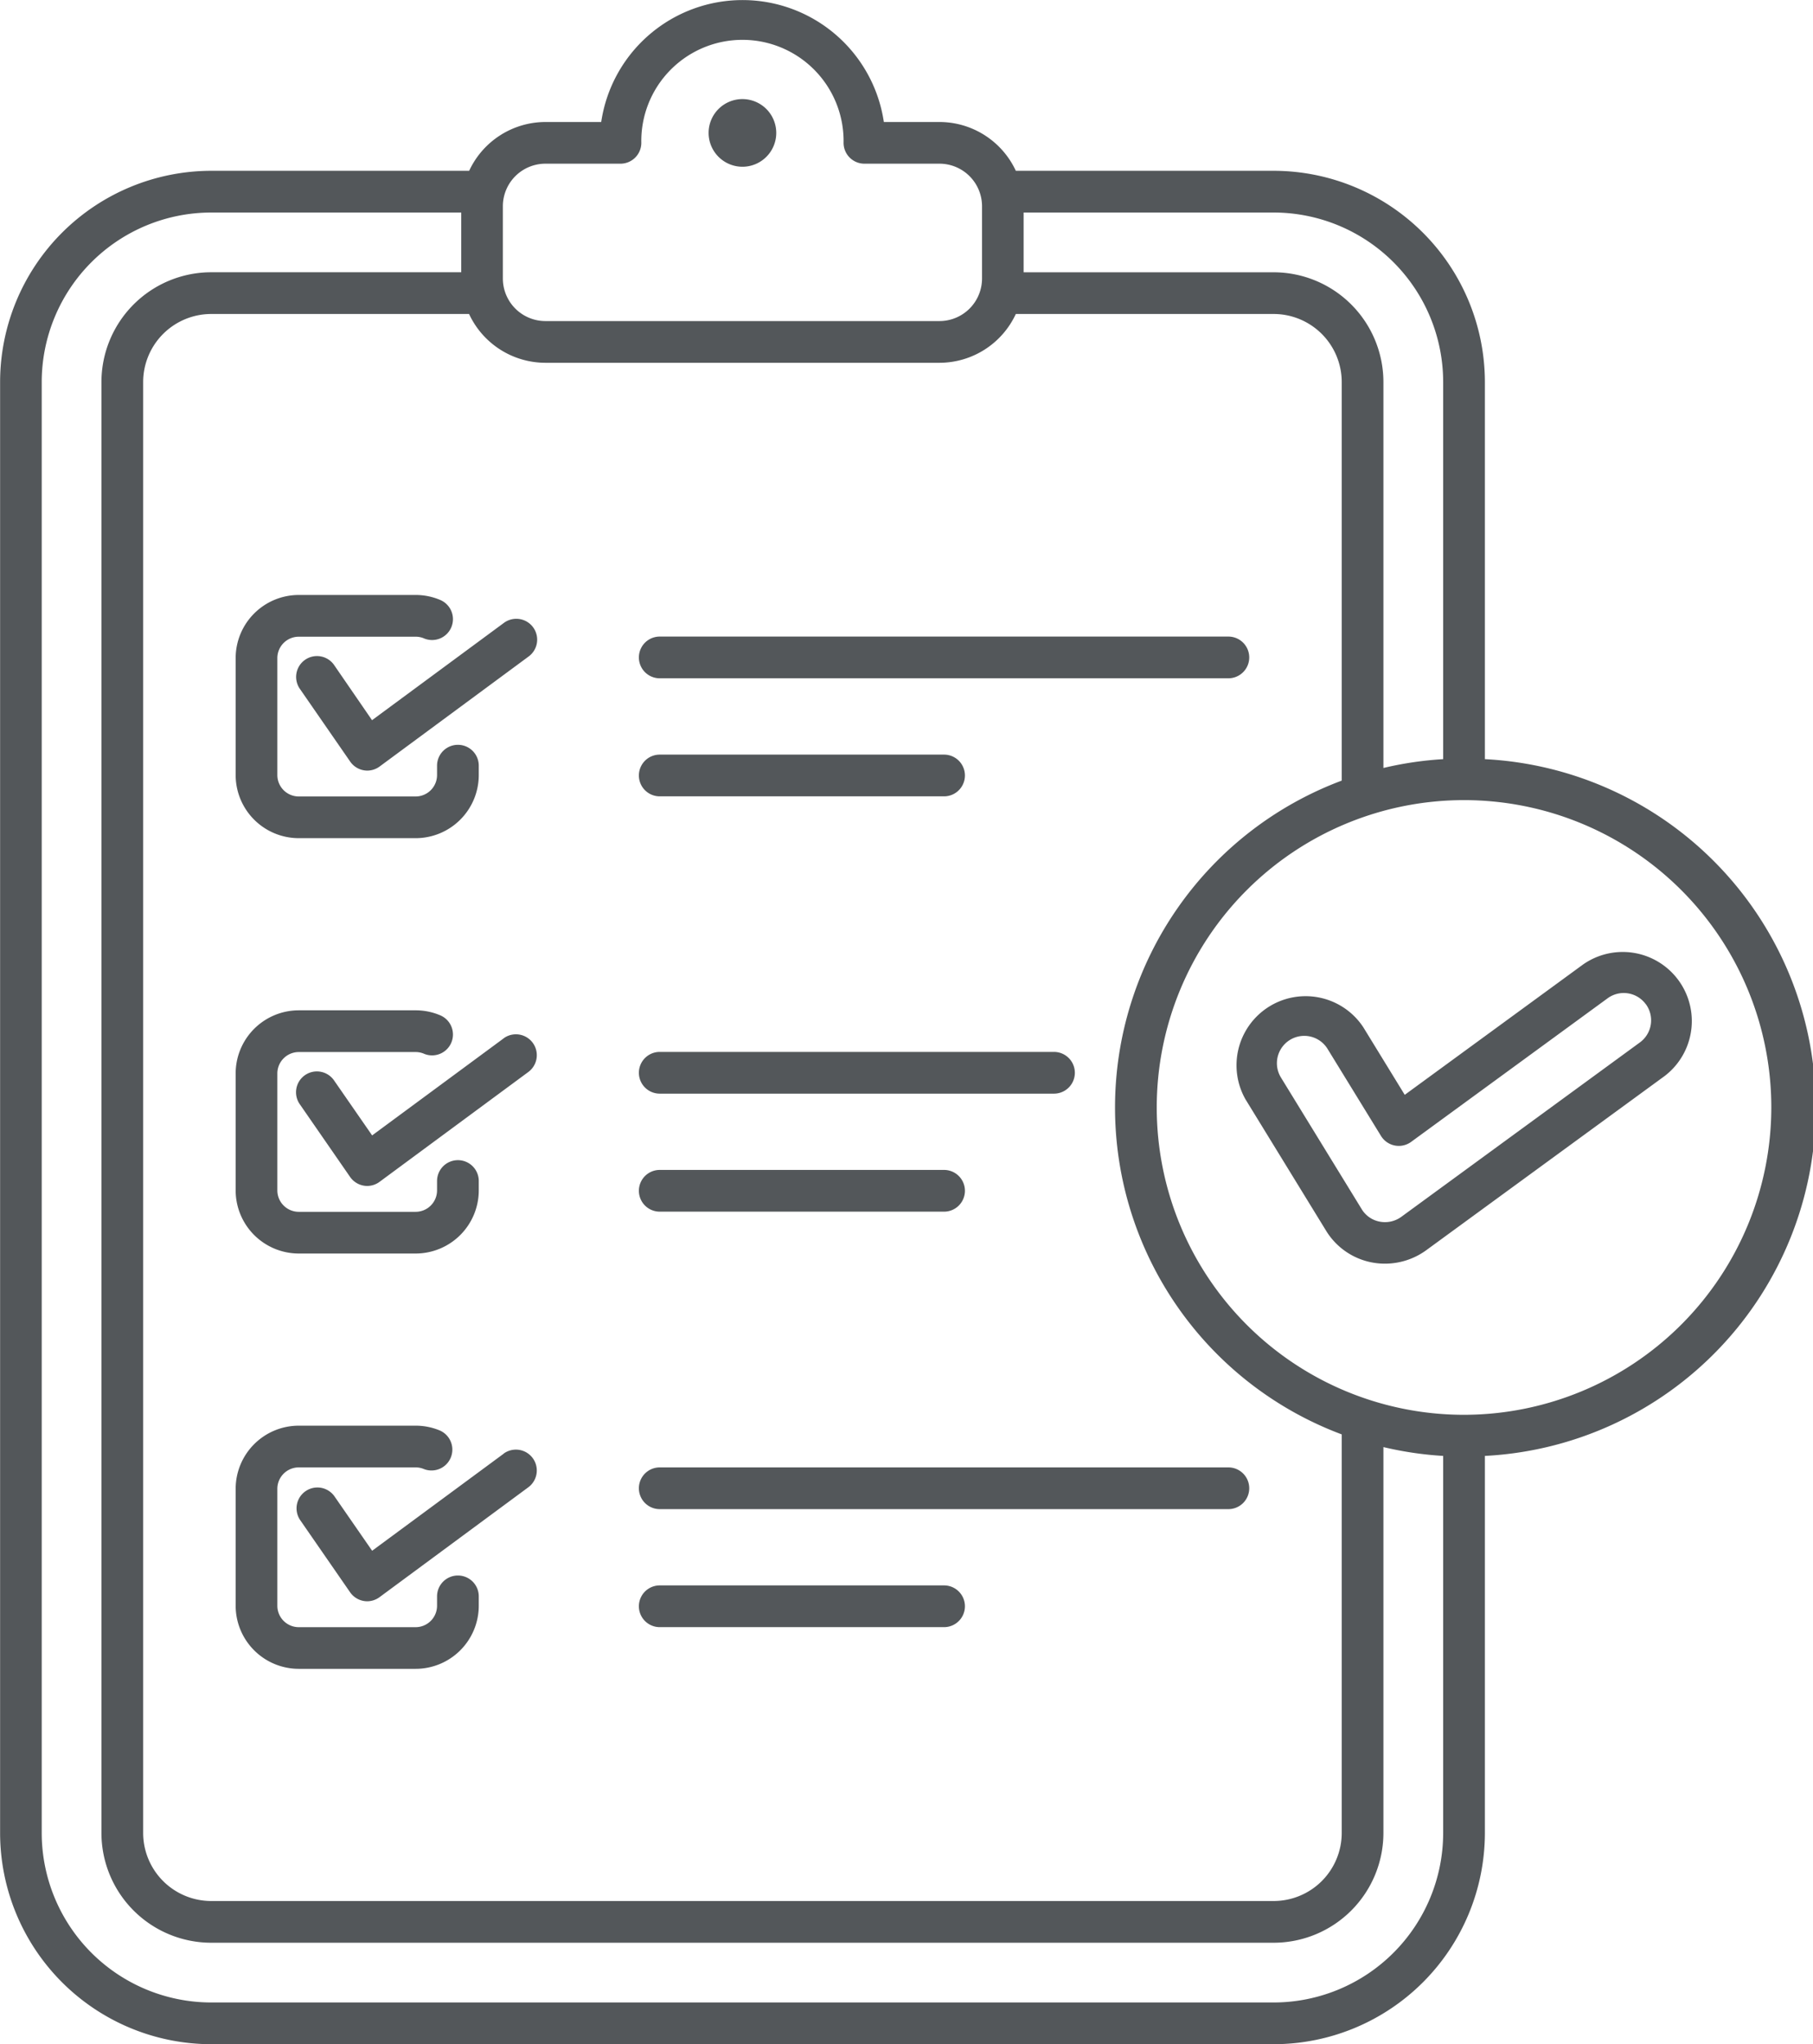 <svg xmlns="http://www.w3.org/2000/svg" width="55.101" height="62.117" viewBox="0 0 55.101 62.117">
  <g id="tech-tab1-icon-3" transform="translate(-7.197 -2.002)">
    <path id="Path_336" data-name="Path 336" d="M28.733,6.041a1.028,1.028,0,1,1,1.028,1.028A1.03,1.03,0,0,1,28.733,6.041ZM27.248,26.2h8.641a.634.634,0,1,0,0-1.268H27.248a.634.634,0,0,0,0,1.268Zm0-3.587H44.53a.634.634,0,1,0,0-1.268H27.248a.634.634,0,0,0,0,1.268Zm0,12.621H39.23a.634.634,0,0,0,0-1.268H27.248a.634.634,0,1,0,0,1.268Zm0,3.586h8.641a.634.634,0,1,0,0-1.268H27.248a.634.634,0,1,0,0,1.268ZM16.277,27.471H19.83a1.92,1.92,0,0,0,1.918-1.918v-.285a.634.634,0,1,0-1.268,0v.285a.652.652,0,0,1-.651.651H16.277a.652.652,0,0,1-.651-.651V22a.652.652,0,0,1,.651-.651h3.553a.642.642,0,0,1,.247.049.634.634,0,1,0,.486-1.171,1.9,1.9,0,0,0-.733-.146H16.277A1.92,1.92,0,0,0,14.359,22v3.553A1.92,1.92,0,0,0,16.277,27.471Zm0,12.621H19.83a1.92,1.92,0,0,0,1.918-1.918v-.285a.634.634,0,1,0-1.268,0v.285a.652.652,0,0,1-.651.651H16.277a.652.652,0,0,1-.651-.651V34.621a.652.652,0,0,1,.651-.651h3.553a.642.642,0,0,1,.247.049.634.634,0,1,0,.486-1.171,1.9,1.9,0,0,0-.733-.146H16.277a1.92,1.92,0,0,0-1.918,1.918v3.553A1.92,1.92,0,0,0,16.277,40.092Zm4.837,9.784a.634.634,0,0,0-.634.634v.285a.652.652,0,0,1-.651.651H16.277a.652.652,0,0,1-.651-.651V47.242a.652.652,0,0,1,.651-.651h3.553a.642.642,0,0,1,.247.049.634.634,0,0,0,.486-1.171,1.9,1.9,0,0,0-.733-.146H16.277a1.92,1.92,0,0,0-1.918,1.918v3.553a1.92,1.92,0,0,0,1.918,1.918H19.83a1.92,1.92,0,0,0,1.918-1.918v-.285A.634.634,0,0,0,21.114,49.876Zm6.134-2.017H44.53a.634.634,0,0,0,0-1.268H27.248a.634.634,0,0,0,0,1.268Zm0,3.586h8.641a.634.634,0,1,0,0-1.268H27.248a.634.634,0,0,0,0,1.268Zm-4.741-5.272-4,2.951-1.15-1.661a.634.634,0,0,0-1.042.722l1.522,2.2a.634.634,0,0,0,.417.265.6.6,0,0,0,.1.009.636.636,0,0,0,.377-.124l4.523-3.34a.634.634,0,1,0-.754-1.02Zm0-12.621-4,2.951-1.15-1.66a.634.634,0,1,0-1.042.722l1.522,2.2a.636.636,0,0,0,.417.265.6.6,0,0,0,.1.009.636.636,0,0,0,.377-.124l4.523-3.339a.634.634,0,0,0-.754-1.021ZM17.36,22.222a.634.634,0,1,0-1.042.722l1.522,2.2a.634.634,0,0,0,.417.265.6.6,0,0,0,.1.009.636.636,0,0,0,.377-.124l4.523-3.339a.634.634,0,1,0-.753-1.02l-4,2.951Zm34.966,24.02V57.7a6.425,6.425,0,0,1-6.418,6.418H13.615A6.425,6.425,0,0,1,7.2,57.7V13.61a6.425,6.425,0,0,1,6.418-6.418h7.838a2.562,2.562,0,0,1,2.32-1.483h1.693a4.342,4.342,0,0,1,8.59,0H35.75a2.562,2.562,0,0,1,2.32,1.483h7.838a6.425,6.425,0,0,1,6.418,6.418V25.07a10.6,10.6,0,0,1,0,21.172ZM45.907,8.46h-7.6v1.816h7.6a3.339,3.339,0,0,1,3.335,3.335V25.338a10.576,10.576,0,0,1,1.816-.268V13.61A5.156,5.156,0,0,0,45.907,8.46ZM22.48,10.465a1.294,1.294,0,0,0,1.293,1.293H35.75a1.294,1.294,0,0,0,1.293-1.293v-2.2A1.294,1.294,0,0,0,35.75,6.976H33.469a.634.634,0,0,1-.634-.634,3.074,3.074,0,1,0-6.147,0,.634.634,0,0,1-.634.634H23.773A1.294,1.294,0,0,0,22.48,8.269v2.2Zm-1.027,1.078H13.615a2.07,2.07,0,0,0-2.067,2.067V57.7a2.07,2.07,0,0,0,2.067,2.067H45.907A2.07,2.07,0,0,0,47.975,57.7V45.588a10.605,10.605,0,0,1,0-19.866V13.61a2.07,2.07,0,0,0-2.067-2.067H38.07a2.562,2.562,0,0,1-2.32,1.483H23.773A2.562,2.562,0,0,1,21.453,11.543ZM51.058,57.7V46.242a10.576,10.576,0,0,1-1.816-.268V57.7a3.339,3.339,0,0,1-3.335,3.335H13.615A3.339,3.339,0,0,1,10.28,57.7V13.61a3.339,3.339,0,0,1,3.335-3.335h7.6V8.46h-7.6a5.156,5.156,0,0,0-5.15,5.15V57.7a5.156,5.156,0,0,0,5.15,5.15H45.907A5.156,5.156,0,0,0,51.058,57.7Zm9.973-22.046a9.339,9.339,0,1,0-9.339,9.339A9.35,9.35,0,0,0,61.031,35.656ZM57.787,34.7,50.532,40a2.131,2.131,0,0,1-1.246.4,2.09,2.09,0,0,1-1.786-1l-2.454-4h0a2.1,2.1,0,0,1,3.583-2.186L49.89,35.27l5.416-3.958A2.1,2.1,0,0,1,57.787,34.7Zm-.571-2.184a.83.83,0,0,0-1.161-.179L50.084,36.7a.635.635,0,0,1-.915-.18l-1.622-2.642a.831.831,0,1,0-1.421.863l2.454,4a.818.818,0,0,0,.542.381.842.842,0,0,0,.664-.145l7.252-5.3A.832.832,0,0,0,57.216,32.513Z" fill="#53575a"/>
  </g>
</svg>
